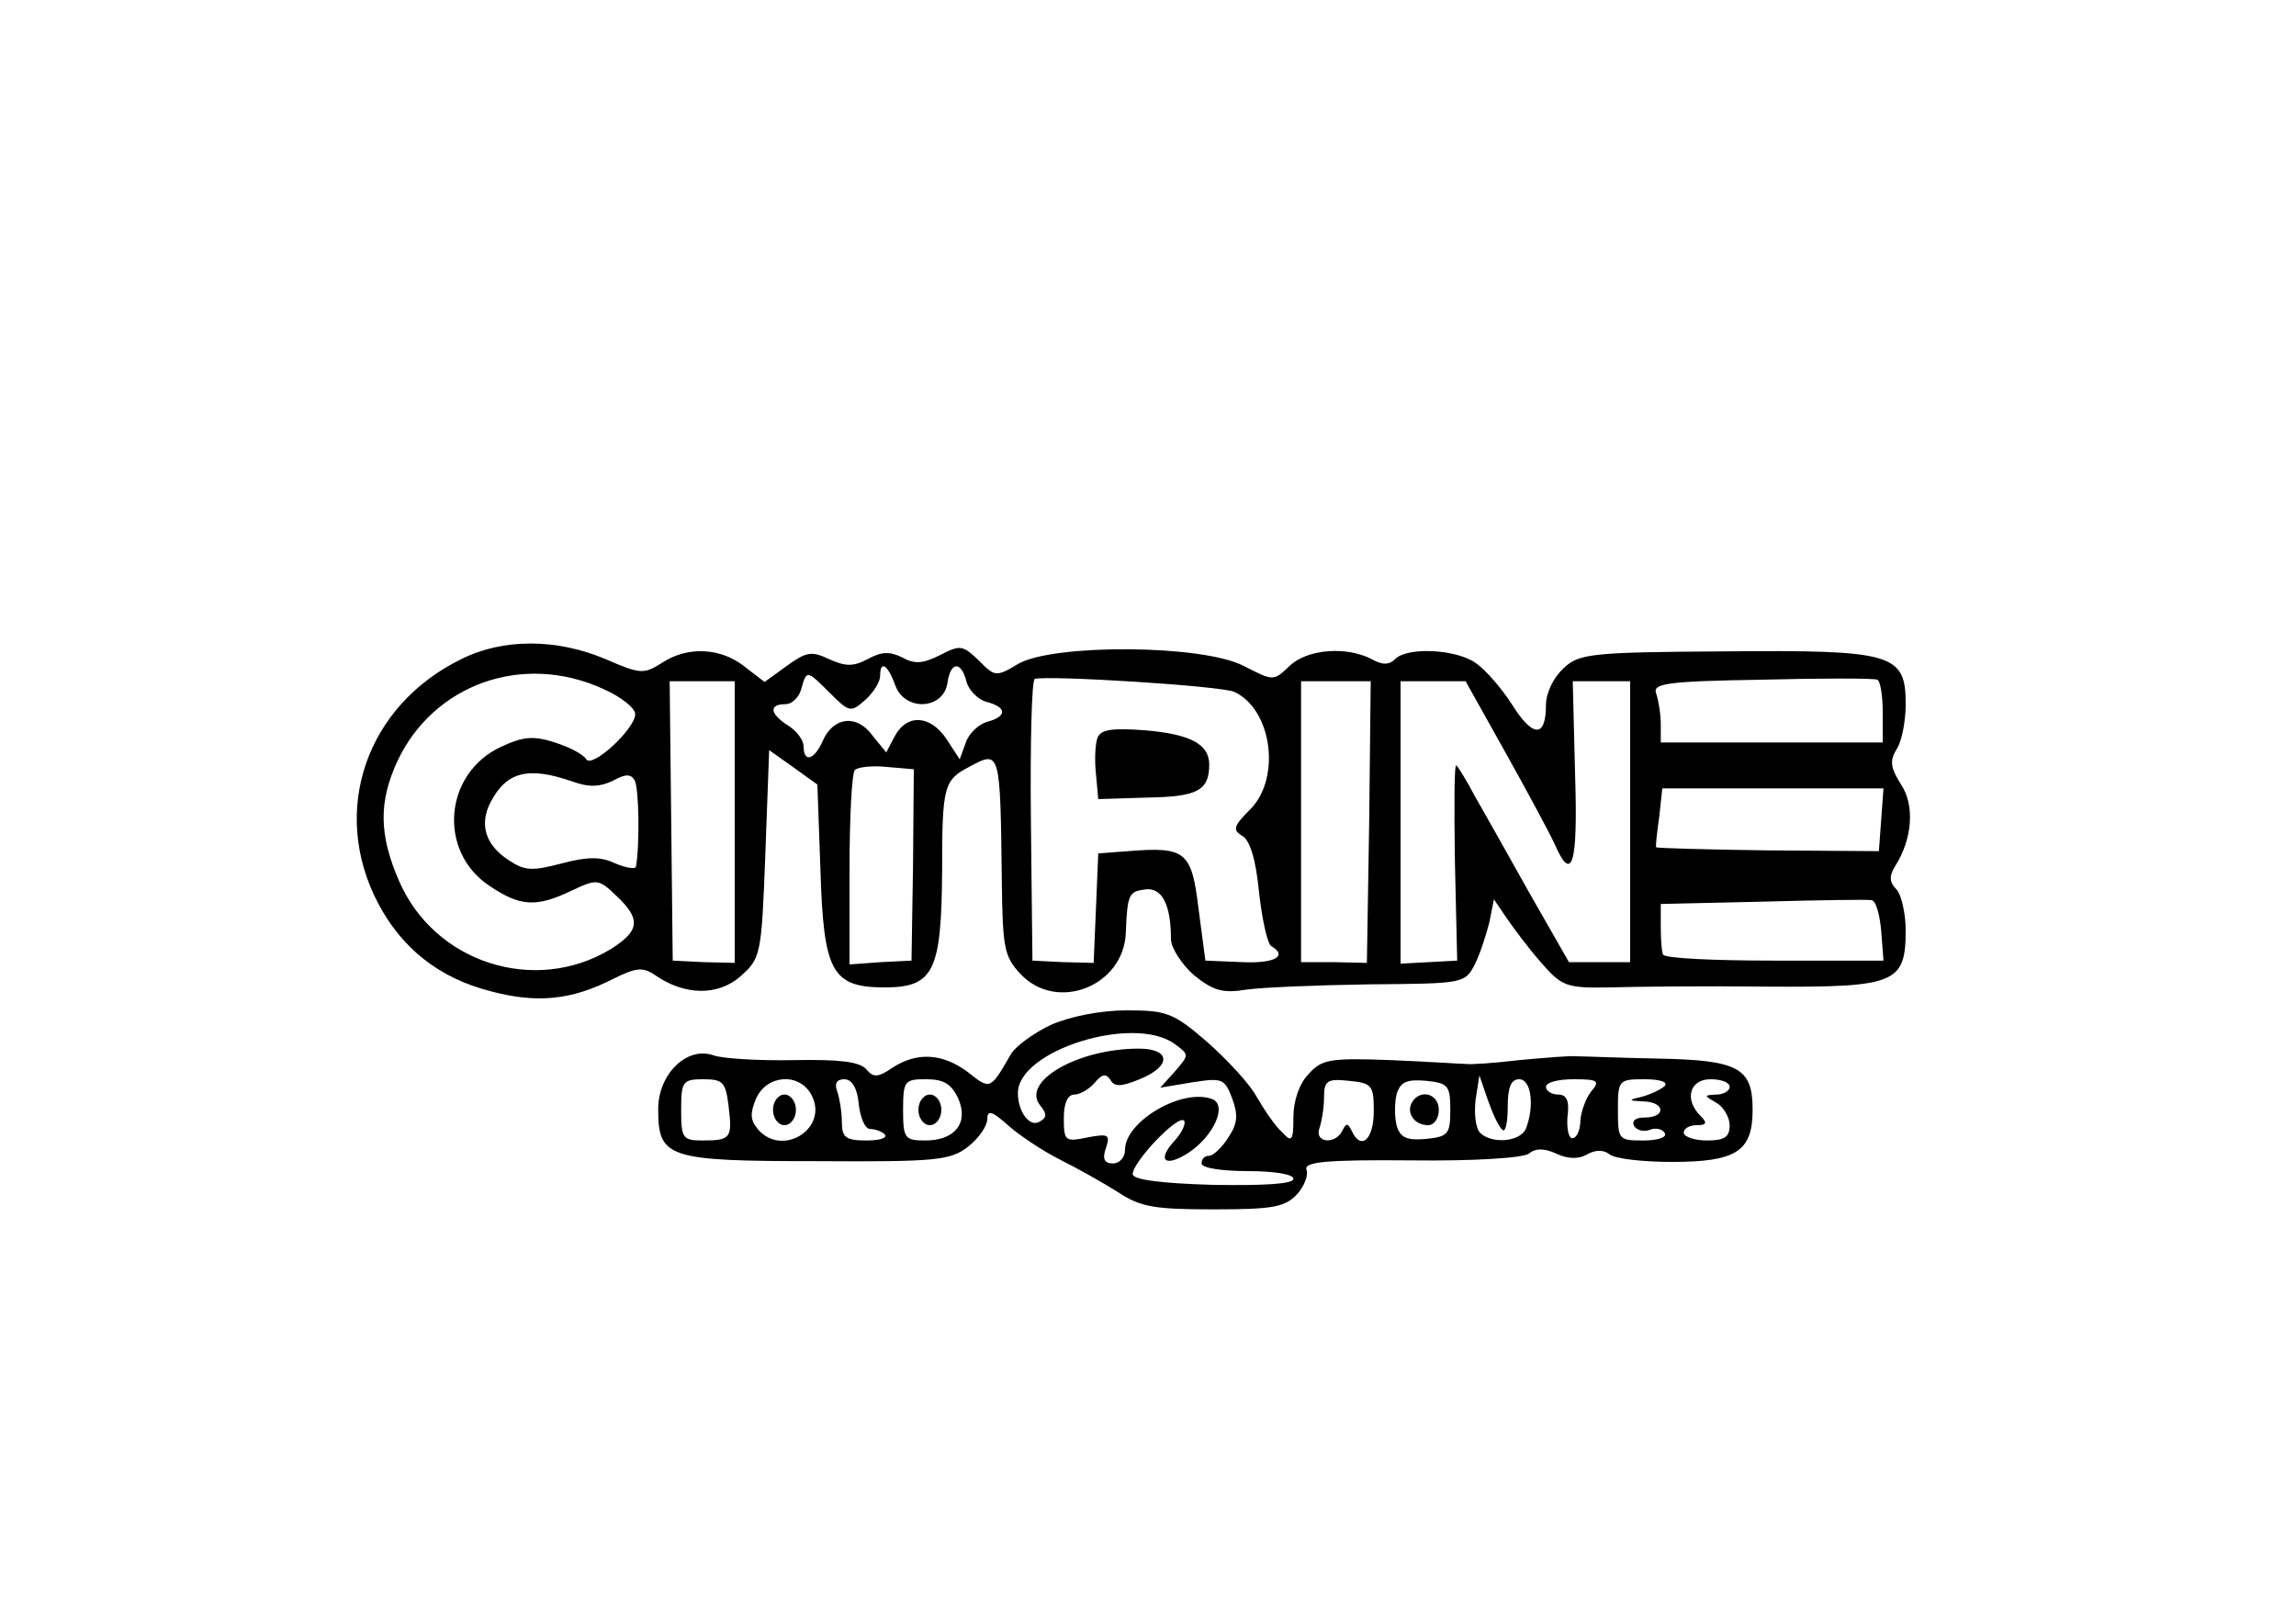 <?xml version="1.0" standalone="no"?>
<!DOCTYPE svg PUBLIC "-//W3C//DTD SVG 20010904//EN"
 "http://www.w3.org/TR/2001/REC-SVG-20010904/DTD/svg10.dtd">
<svg version="1.0" xmlns="http://www.w3.org/2000/svg"
 width="300pt" height="212pt" viewBox="0 0 300 212"
 preserveAspectRatio="xMidYMid meet">
<g transform="translate(0,212) scale(0.1,-0.1)"
fill="#000000" stroke="none">
<path d="M603 1259 c-125 -61 -172 -199 -109 -319 31 -59 80 -98 147 -115 60
-16 105 -12 160 16 30 15 39 16 55 5 39 -27 82 -27 111 -2 27 24 28 27 33 160
l5 136 31 -22 32 -23 4 -111 c4 -134 15 -154 84 -154 64 0 74 21 75 151 0 113
2 120 37 138 39 21 39 19 41 -150 1 -86 3 -99 24 -121 47 -51 135 -17 138 53
2 51 4 54 25 57 22 3 34 -19 34 -65 0 -11 14 -33 30 -47 25 -20 37 -24 68 -19
20 3 93 6 162 7 122 1 124 1 137 26 7 14 15 39 19 55 l6 30 17 -25 c9 -13 29
-40 45 -58 27 -31 33 -33 90 -32 34 1 126 2 205 1 168 -1 181 4 181 74 0 22
-6 47 -12 53 -9 9 -10 17 -2 30 23 36 26 80 8 107 -14 22 -15 31 -6 46 7 10
12 37 12 59 0 66 -16 71 -236 69 -175 -1 -191 -3 -211 -22 -13 -12 -23 -32
-23 -48 0 -43 -17 -43 -44 0 -14 22 -35 46 -48 55 -26 18 -89 21 -105 5 -8 -8
-17 -8 -31 0 -33 17 -84 13 -107 -9 -21 -20 -21 -20 -60 0 -54 28 -247 29
-294 3 -30 -18 -31 -17 -52 4 -21 20 -24 21 -51 7 -22 -11 -33 -12 -49 -3 -16
8 -27 8 -45 -2 -19 -10 -29 -10 -51 0 -23 11 -30 9 -55 -9 l-29 -21 -26 20
c-31 25 -75 27 -108 5 -24 -15 -28 -15 -74 5 -64 27 -134 27 -188 0z m567 -35
c13 -34 63 -31 68 4 4 28 18 29 25 1 3 -11 15 -23 26 -26 27 -7 27 -19 1 -26
-11 -3 -24 -15 -28 -27 l-8 -22 -17 26 c-21 32 -52 34 -68 4 l-11 -21 -18 22
c-20 28 -51 25 -65 -7 -11 -25 -25 -29 -25 -7 0 8 -9 20 -20 27 -24 15 -26 28
-4 28 9 0 18 9 21 20 7 25 7 25 38 -6 25 -25 27 -25 46 -8 10 9 19 23 19 31 0
21 10 15 20 -13z m-382 -4 c23 -10 42 -25 42 -33 0 -19 -56 -71 -64 -59 -3 6
-22 16 -41 22 -28 9 -41 8 -71 -6 -74 -35 -82 -136 -15 -181 40 -27 61 -29
107 -7 34 16 36 16 59 -6 33 -31 31 -46 -7 -70 -99 -60 -231 -18 -277 90 -26
60 -26 103 -2 155 47 101 164 143 269 95z m825 -4 c49 -23 61 -112 21 -153
-22 -22 -24 -27 -11 -35 10 -5 18 -31 22 -73 4 -36 11 -68 16 -71 22 -13 5
-23 -38 -21 l-48 2 -9 68 c-9 75 -17 81 -92 75 l-39 -3 -3 -72 -3 -71 -40 1
-40 2 -2 183 c-1 100 1 183 5 185 17 5 244 -9 261 -17z m847 -27 l0 -39 -145
0 -145 0 0 24 c0 13 -3 31 -6 40 -5 13 13 16 138 18 78 2 146 2 151 0 4 -2 7
-21 7 -43z m-1500 -143 l0 -184 -41 1 -40 2 -2 183 -2 182 43 0 42 0 0 -184z
m829 0 l-3 -184 -43 1 -43 0 0 184 0 183 46 0 45 0 -2 -184z m178 91 c28 -50
57 -104 64 -119 23 -53 31 -29 27 92 l-3 120 38 0 37 0 0 -184 0 -183 -40 0
-40 0 -52 91 c-28 50 -60 107 -71 126 -10 19 -21 37 -24 40 -3 3 -3 -53 -2
-125 l3 -130 -37 -2 -37 -2 0 184 0 185 43 0 42 0 52 -93z m-774 -147 l-2
-125 -40 -2 -41 -3 0 123 c0 68 3 127 7 131 4 4 23 6 42 4 l35 -3 -1 -125z
m-445 109 c22 -8 36 -7 53 1 16 9 23 9 28 1 6 -9 7 -85 2 -113 0 -4 -13 -2
-27 4 -19 9 -36 9 -70 0 -38 -10 -48 -10 -69 4 -31 20 -39 47 -24 76 21 40 49
47 107 27z m1710 -50 l-3 -41 -145 1 c-79 1 -145 3 -146 4 -1 1 1 19 4 40 l4
37 145 0 144 0 -3 -41z m0 -145 l3 -39 -143 0 c-79 0 -144 3 -145 8 -2 4 -3
20 -3 37 l0 29 133 3 c72 2 137 3 142 2 6 0 11 -18 13 -40z"/>
<path d="M1434 1156 c-3 -8 -4 -29 -2 -47 l3 -33 64 2 c65 1 81 9 81 43 0 27
-25 40 -85 45 -42 3 -57 1 -61 -10z"/>
<path d="M1373 781 c-23 -11 -46 -28 -52 -38 -27 -47 -27 -47 -56 -24 -33 25
-67 27 -99 6 -19 -13 -25 -13 -34 -2 -9 10 -35 13 -94 12 -46 -1 -93 2 -105 6
-35 13 -73 -24 -73 -70 0 -64 12 -68 208 -68 156 -1 174 1 197 19 14 11 25 27
25 36 0 12 6 11 28 -9 15 -13 45 -33 67 -44 22 -11 56 -30 75 -42 30 -20 48
-23 126 -23 78 0 93 3 109 20 9 10 15 25 12 32 -3 10 25 13 137 12 81 -1 146
3 154 9 8 7 20 7 35 0 15 -7 29 -8 41 -1 11 6 21 6 29 0 7 -6 44 -10 82 -10
84 0 105 14 105 68 0 55 -18 65 -124 67 -50 1 -98 3 -106 3 -8 1 -42 -2 -75
-5 -33 -4 -64 -6 -70 -5 -5 0 -50 3 -98 5 -79 3 -90 1 -107 -18 -12 -12 -20
-35 -20 -56 0 -32 -2 -34 -15 -20 -9 8 -23 29 -33 46 -9 17 -39 49 -65 72 -44
38 -53 41 -105 41 -34 0 -74 -8 -99 -19z m162 -25 c19 -14 19 -14 0 -36 l-19
-21 42 7 c39 6 42 5 52 -21 8 -22 7 -33 -5 -51 -8 -13 -20 -24 -25 -24 -6 0
-10 -4 -10 -10 0 -6 27 -10 60 -10 34 0 60 -4 60 -10 0 -7 -38 -9 -105 -8 -70
2 -105 7 -105 14 0 16 59 78 67 70 3 -3 -2 -15 -12 -26 -24 -26 -13 -36 18
-16 33 22 51 62 31 70 -39 15 -114 -29 -114 -66 0 -10 -7 -18 -16 -18 -11 0
-14 6 -9 20 6 18 3 19 -24 14 -29 -6 -31 -5 -31 25 0 20 5 31 14 31 7 0 19 7
26 15 10 12 15 13 21 4 5 -9 14 -9 38 1 42 17 41 40 -1 40 -80 0 -154 -43
-129 -74 9 -11 9 -16 0 -21 -13 -9 -29 12 -29 37 0 56 152 103 205 64z m-583
-81 c5 -42 3 -45 -34 -45 -26 0 -28 3 -28 40 0 37 2 40 29 40 26 0 29 -4 33
-35z m108 15 c24 -44 -38 -83 -70 -45 -10 12 -10 21 -2 40 14 31 56 34 72 5z
m62 -12 c2 -18 8 -33 15 -33 6 0 15 -3 19 -7 4 -5 -7 -8 -24 -8 -27 0 -32 4
-32 24 0 13 -3 31 -6 40 -4 10 -1 16 9 16 10 0 17 -11 19 -32z m130 7 c14 -32
-4 -55 -43 -55 -27 0 -29 3 -29 40 0 38 2 40 30 40 23 0 33 -6 42 -25z m543
-17 c0 -37 -17 -52 -29 -25 -5 10 -7 10 -12 0 -9 -19 -37 -16 -30 3 3 9 6 27
6 40 0 22 4 25 32 22 31 -3 33 -6 33 -40z m100 2 c0 -32 -3 -35 -32 -38 -24
-2 -33 1 -38 17 -3 12 -3 30 0 42 5 16 14 19 38 17 29 -3 32 -6 32 -38z m68
-26 c4 -4 7 9 7 29 0 26 4 37 15 37 16 0 20 -35 9 -64 -7 -18 -45 -21 -60 -6
-6 6 -8 25 -6 43 l5 32 11 -32 c6 -17 14 -35 19 -39z m116 50 c-7 -9 -13 -26
-14 -37 0 -12 -4 -23 -10 -24 -5 -1 -8 11 -7 27 3 22 -1 30 -12 30 -9 0 -16 5
-16 10 0 6 16 10 36 10 32 0 35 -2 23 -16z m96 7 c-6 -5 -19 -11 -30 -14 -18
-4 -18 -5 3 -6 28 -1 29 -21 1 -21 -12 0 -17 -4 -14 -11 4 -6 13 -8 21 -5 7 3
16 1 19 -4 4 -6 -9 -10 -28 -10 -32 0 -33 1 -33 40 0 39 1 40 35 40 21 0 31
-4 26 -9z m85 -1 c0 -5 -8 -10 -17 -10 -17 -1 -17 -1 0 -11 9 -5 17 -19 17
-29 0 -16 -7 -20 -30 -20 -16 0 -30 5 -30 10 0 6 8 10 17 10 13 0 14 3 5 12
-22 22 -14 48 13 48 14 0 25 -4 25 -10z"/>
<path d="M1010 670 c0 -11 7 -20 15 -20 8 0 15 9 15 20 0 11 -7 20 -15 20 -8
0 -15 -9 -15 -20z"/>
<path d="M1200 670 c0 -11 7 -20 15 -20 8 0 15 9 15 20 0 11 -7 20 -15 20 -8
0 -15 -9 -15 -20z"/>
<path d="M1845 680 c-8 -14 3 -30 21 -30 8 0 14 9 14 20 0 21 -24 28 -35 10z"/>
</g>
</svg>
